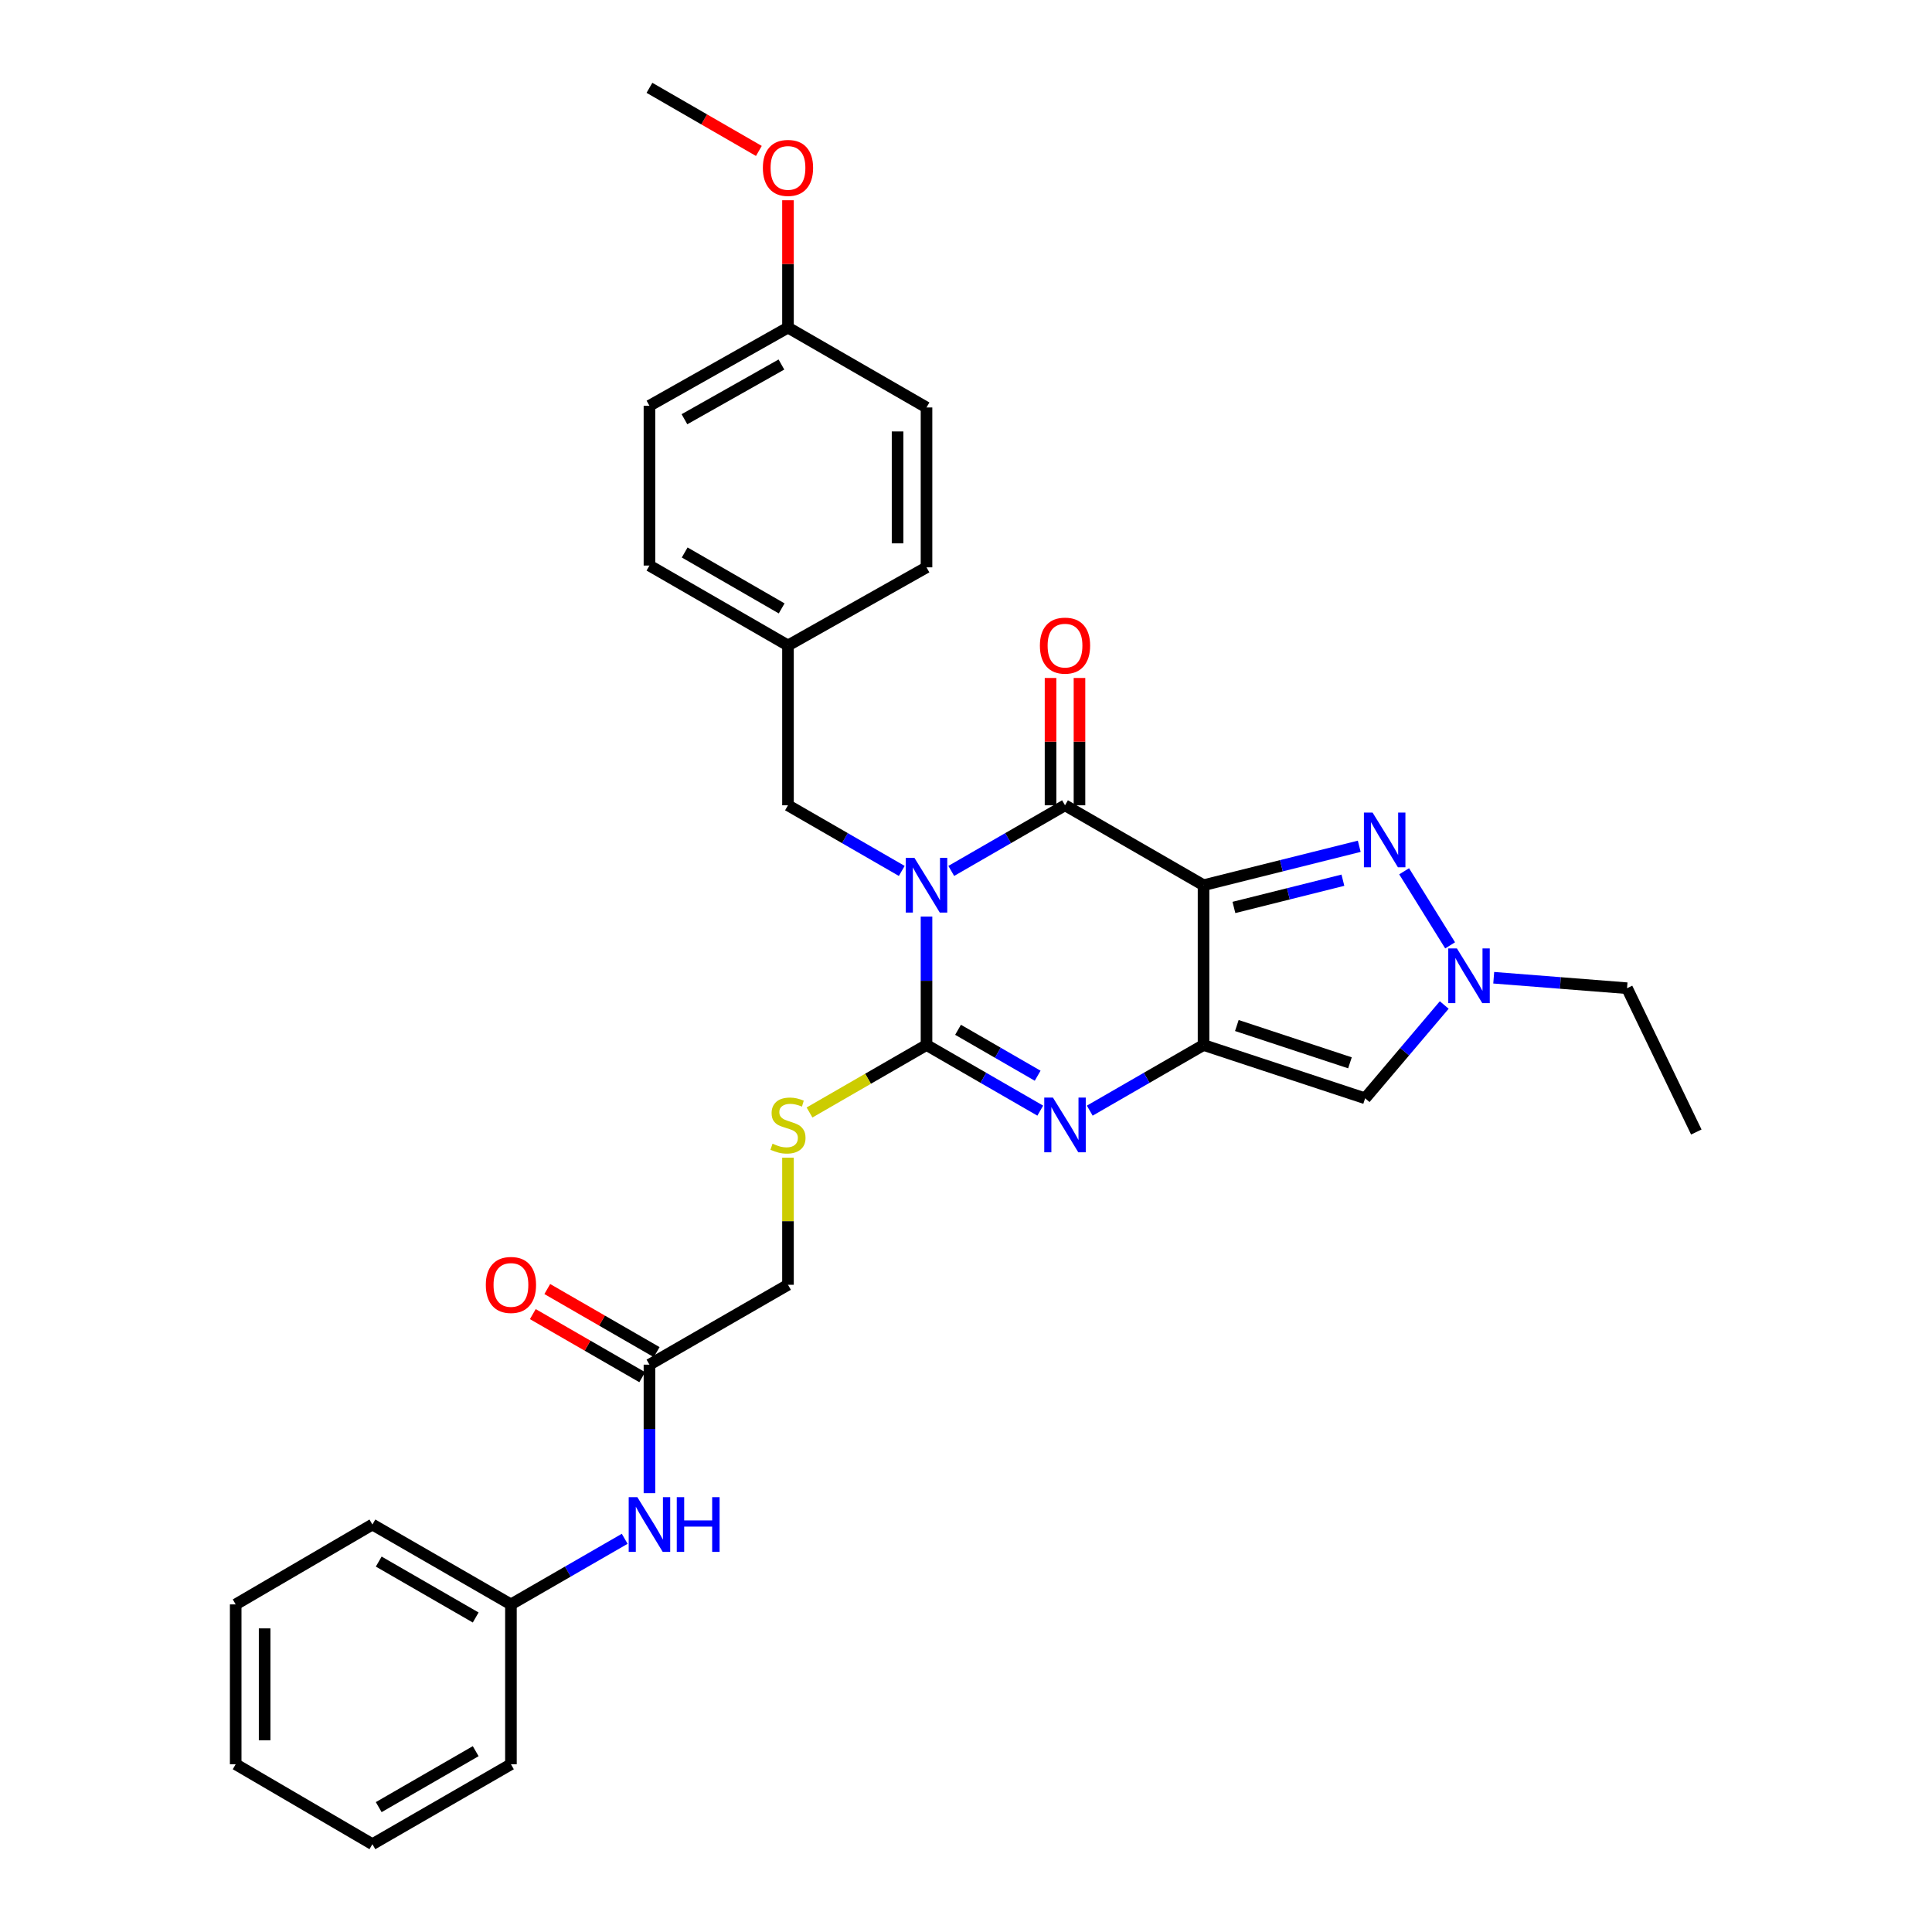 <?xml version='1.0' encoding='iso-8859-1'?>
<svg version='1.1' baseProfile='full'
              xmlns='http://www.w3.org/2000/svg'
                      xmlns:rdkit='http://www.rdkit.org/xml'
                      xmlns:xlink='http://www.w3.org/1999/xlink'
                  xml:space='preserve'
width='1000px' height='1000px' viewBox='0 0 1000 1000'>
<!-- END OF HEADER -->
<rect style='opacity:1.0;fill:#FFFFFF;stroke:none' width='1000' height='1000' x='0' y='0'> </rect>
<path class='bond-2' d='M 479.561,474.409 L 479.561,507.652' style='fill:none;fill-rule:evenodd;stroke:#0000FF;stroke-width:6px;stroke-linecap:butt;stroke-linejoin:miter;stroke-opacity:1' />
<path class='bond-2' d='M 479.561,507.652 L 479.561,540.895' style='fill:none;fill-rule:evenodd;stroke:#000000;stroke-width:6px;stroke-linecap:butt;stroke-linejoin:miter;stroke-opacity:1' />
<path class='bond-3' d='M 492.37,450.791 L 521.809,433.806' style='fill:none;fill-rule:evenodd;stroke:#0000FF;stroke-width:6px;stroke-linecap:butt;stroke-linejoin:miter;stroke-opacity:1' />
<path class='bond-3' d='M 521.809,433.806 L 551.248,416.82' style='fill:none;fill-rule:evenodd;stroke:#000000;stroke-width:6px;stroke-linecap:butt;stroke-linejoin:miter;stroke-opacity:1' />
<path class='bond-9' d='M 466.751,450.792 L 437.305,433.806' style='fill:none;fill-rule:evenodd;stroke:#0000FF;stroke-width:6px;stroke-linecap:butt;stroke-linejoin:miter;stroke-opacity:1' />
<path class='bond-9' d='M 437.305,433.806 L 407.858,416.82' style='fill:none;fill-rule:evenodd;stroke:#000000;stroke-width:6px;stroke-linecap:butt;stroke-linejoin:miter;stroke-opacity:1' />
<path class='bond-0' d='M 622.951,458.181 L 551.248,416.82' style='fill:none;fill-rule:evenodd;stroke:#000000;stroke-width:6px;stroke-linecap:butt;stroke-linejoin:miter;stroke-opacity:1' />
<path class='bond-1' d='M 622.951,458.181 L 622.951,540.895' style='fill:none;fill-rule:evenodd;stroke:#000000;stroke-width:6px;stroke-linecap:butt;stroke-linejoin:miter;stroke-opacity:1' />
<path class='bond-5' d='M 622.951,458.181 L 663.247,448.108' style='fill:none;fill-rule:evenodd;stroke:#000000;stroke-width:6px;stroke-linecap:butt;stroke-linejoin:miter;stroke-opacity:1' />
<path class='bond-5' d='M 663.247,448.108 L 703.544,438.035' style='fill:none;fill-rule:evenodd;stroke:#0000FF;stroke-width:6px;stroke-linecap:butt;stroke-linejoin:miter;stroke-opacity:1' />
<path class='bond-5' d='M 638.673,469.692 L 666.88,462.641' style='fill:none;fill-rule:evenodd;stroke:#000000;stroke-width:6px;stroke-linecap:butt;stroke-linejoin:miter;stroke-opacity:1' />
<path class='bond-5' d='M 666.88,462.641 L 695.088,455.59' style='fill:none;fill-rule:evenodd;stroke:#0000FF;stroke-width:6px;stroke-linecap:butt;stroke-linejoin:miter;stroke-opacity:1' />
<path class='bond-6' d='M 622.951,540.895 L 706.588,568.483' style='fill:none;fill-rule:evenodd;stroke:#000000;stroke-width:6px;stroke-linecap:butt;stroke-linejoin:miter;stroke-opacity:1' />
<path class='bond-6' d='M 640.189,530.807 L 698.735,550.119' style='fill:none;fill-rule:evenodd;stroke:#000000;stroke-width:6px;stroke-linecap:butt;stroke-linejoin:miter;stroke-opacity:1' />
<path class='bond-31' d='M 622.951,540.895 L 593.504,557.881' style='fill:none;fill-rule:evenodd;stroke:#000000;stroke-width:6px;stroke-linecap:butt;stroke-linejoin:miter;stroke-opacity:1' />
<path class='bond-31' d='M 593.504,557.881 L 564.057,574.867' style='fill:none;fill-rule:evenodd;stroke:#0000FF;stroke-width:6px;stroke-linecap:butt;stroke-linejoin:miter;stroke-opacity:1' />
<path class='bond-4' d='M 479.561,540.895 L 509,557.88' style='fill:none;fill-rule:evenodd;stroke:#000000;stroke-width:6px;stroke-linecap:butt;stroke-linejoin:miter;stroke-opacity:1' />
<path class='bond-4' d='M 509,557.88 L 538.438,574.865' style='fill:none;fill-rule:evenodd;stroke:#0000FF;stroke-width:6px;stroke-linecap:butt;stroke-linejoin:miter;stroke-opacity:1' />
<path class='bond-4' d='M 495.879,533.015 L 516.486,544.905' style='fill:none;fill-rule:evenodd;stroke:#000000;stroke-width:6px;stroke-linecap:butt;stroke-linejoin:miter;stroke-opacity:1' />
<path class='bond-4' d='M 516.486,544.905 L 537.093,556.795' style='fill:none;fill-rule:evenodd;stroke:#0000FF;stroke-width:6px;stroke-linecap:butt;stroke-linejoin:miter;stroke-opacity:1' />
<path class='bond-8' d='M 479.561,540.895 L 449.284,558.36' style='fill:none;fill-rule:evenodd;stroke:#000000;stroke-width:6px;stroke-linecap:butt;stroke-linejoin:miter;stroke-opacity:1' />
<path class='bond-8' d='M 449.284,558.36 L 419.007,575.824' style='fill:none;fill-rule:evenodd;stroke:#CCCC00;stroke-width:6px;stroke-linecap:butt;stroke-linejoin:miter;stroke-opacity:1' />
<path class='bond-11' d='M 558.737,416.82 L 558.737,383.87' style='fill:none;fill-rule:evenodd;stroke:#000000;stroke-width:6px;stroke-linecap:butt;stroke-linejoin:miter;stroke-opacity:1' />
<path class='bond-11' d='M 558.737,383.87 L 558.737,350.919' style='fill:none;fill-rule:evenodd;stroke:#FF0000;stroke-width:6px;stroke-linecap:butt;stroke-linejoin:miter;stroke-opacity:1' />
<path class='bond-11' d='M 543.758,416.82 L 543.758,383.87' style='fill:none;fill-rule:evenodd;stroke:#000000;stroke-width:6px;stroke-linecap:butt;stroke-linejoin:miter;stroke-opacity:1' />
<path class='bond-11' d='M 543.758,383.87 L 543.758,350.919' style='fill:none;fill-rule:evenodd;stroke:#FF0000;stroke-width:6px;stroke-linecap:butt;stroke-linejoin:miter;stroke-opacity:1' />
<path class='bond-7' d='M 726.775,450.976 L 750.578,489.316' style='fill:none;fill-rule:evenodd;stroke:#0000FF;stroke-width:6px;stroke-linecap:butt;stroke-linejoin:miter;stroke-opacity:1' />
<path class='bond-33' d='M 706.588,568.483 L 727.063,544.334' style='fill:none;fill-rule:evenodd;stroke:#000000;stroke-width:6px;stroke-linecap:butt;stroke-linejoin:miter;stroke-opacity:1' />
<path class='bond-33' d='M 727.063,544.334 L 747.539,520.186' style='fill:none;fill-rule:evenodd;stroke:#0000FF;stroke-width:6px;stroke-linecap:butt;stroke-linejoin:miter;stroke-opacity:1' />
<path class='bond-18' d='M 773.149,506.073 L 807.652,508.783' style='fill:none;fill-rule:evenodd;stroke:#0000FF;stroke-width:6px;stroke-linecap:butt;stroke-linejoin:miter;stroke-opacity:1' />
<path class='bond-18' d='M 807.652,508.783 L 842.155,511.493' style='fill:none;fill-rule:evenodd;stroke:#000000;stroke-width:6px;stroke-linecap:butt;stroke-linejoin:miter;stroke-opacity:1' />
<path class='bond-14' d='M 407.858,599.204 L 407.858,632.103' style='fill:none;fill-rule:evenodd;stroke:#CCCC00;stroke-width:6px;stroke-linecap:butt;stroke-linejoin:miter;stroke-opacity:1' />
<path class='bond-14' d='M 407.858,632.103 L 407.858,665.003' style='fill:none;fill-rule:evenodd;stroke:#000000;stroke-width:6px;stroke-linecap:butt;stroke-linejoin:miter;stroke-opacity:1' />
<path class='bond-15' d='M 407.858,416.82 L 407.858,334.09' style='fill:none;fill-rule:evenodd;stroke:#000000;stroke-width:6px;stroke-linecap:butt;stroke-linejoin:miter;stroke-opacity:1' />
<path class='bond-10' d='M 336.154,706.347 L 407.858,665.003' style='fill:none;fill-rule:evenodd;stroke:#000000;stroke-width:6px;stroke-linecap:butt;stroke-linejoin:miter;stroke-opacity:1' />
<path class='bond-12' d='M 336.154,706.347 L 336.154,739.606' style='fill:none;fill-rule:evenodd;stroke:#000000;stroke-width:6px;stroke-linecap:butt;stroke-linejoin:miter;stroke-opacity:1' />
<path class='bond-12' d='M 336.154,739.606 L 336.154,772.865' style='fill:none;fill-rule:evenodd;stroke:#0000FF;stroke-width:6px;stroke-linecap:butt;stroke-linejoin:miter;stroke-opacity:1' />
<path class='bond-13' d='M 339.896,699.858 L 311.583,683.531' style='fill:none;fill-rule:evenodd;stroke:#000000;stroke-width:6px;stroke-linecap:butt;stroke-linejoin:miter;stroke-opacity:1' />
<path class='bond-13' d='M 311.583,683.531 L 283.27,667.204' style='fill:none;fill-rule:evenodd;stroke:#FF0000;stroke-width:6px;stroke-linecap:butt;stroke-linejoin:miter;stroke-opacity:1' />
<path class='bond-13' d='M 332.413,712.835 L 304.1,696.508' style='fill:none;fill-rule:evenodd;stroke:#000000;stroke-width:6px;stroke-linecap:butt;stroke-linejoin:miter;stroke-opacity:1' />
<path class='bond-13' d='M 304.1,696.508 L 275.787,680.181' style='fill:none;fill-rule:evenodd;stroke:#FF0000;stroke-width:6px;stroke-linecap:butt;stroke-linejoin:miter;stroke-opacity:1' />
<path class='bond-16' d='M 323.345,796.48 L 293.902,813.459' style='fill:none;fill-rule:evenodd;stroke:#0000FF;stroke-width:6px;stroke-linecap:butt;stroke-linejoin:miter;stroke-opacity:1' />
<path class='bond-16' d='M 293.902,813.459 L 264.459,830.438' style='fill:none;fill-rule:evenodd;stroke:#000000;stroke-width:6px;stroke-linecap:butt;stroke-linejoin:miter;stroke-opacity:1' />
<path class='bond-19' d='M 407.858,334.09 L 479.561,293.653' style='fill:none;fill-rule:evenodd;stroke:#000000;stroke-width:6px;stroke-linecap:butt;stroke-linejoin:miter;stroke-opacity:1' />
<path class='bond-20' d='M 407.858,334.09 L 336.154,292.729' style='fill:none;fill-rule:evenodd;stroke:#000000;stroke-width:6px;stroke-linecap:butt;stroke-linejoin:miter;stroke-opacity:1' />
<path class='bond-20' d='M 404.587,314.91 L 354.395,285.958' style='fill:none;fill-rule:evenodd;stroke:#000000;stroke-width:6px;stroke-linecap:butt;stroke-linejoin:miter;stroke-opacity:1' />
<path class='bond-24' d='M 264.459,830.438 L 192.756,789.094' style='fill:none;fill-rule:evenodd;stroke:#000000;stroke-width:6px;stroke-linecap:butt;stroke-linejoin:miter;stroke-opacity:1' />
<path class='bond-24' d='M 246.221,837.213 L 196.029,808.272' style='fill:none;fill-rule:evenodd;stroke:#000000;stroke-width:6px;stroke-linecap:butt;stroke-linejoin:miter;stroke-opacity:1' />
<path class='bond-25' d='M 264.459,830.438 L 264.459,913.176' style='fill:none;fill-rule:evenodd;stroke:#000000;stroke-width:6px;stroke-linecap:butt;stroke-linejoin:miter;stroke-opacity:1' />
<path class='bond-17' d='M 407.858,169.562 L 336.154,210.016' style='fill:none;fill-rule:evenodd;stroke:#000000;stroke-width:6px;stroke-linecap:butt;stroke-linejoin:miter;stroke-opacity:1' />
<path class='bond-17' d='M 404.463,188.677 L 354.27,216.995' style='fill:none;fill-rule:evenodd;stroke:#000000;stroke-width:6px;stroke-linecap:butt;stroke-linejoin:miter;stroke-opacity:1' />
<path class='bond-23' d='M 407.858,169.562 L 407.858,136.607' style='fill:none;fill-rule:evenodd;stroke:#000000;stroke-width:6px;stroke-linecap:butt;stroke-linejoin:miter;stroke-opacity:1' />
<path class='bond-23' d='M 407.858,136.607 L 407.858,103.652' style='fill:none;fill-rule:evenodd;stroke:#FF0000;stroke-width:6px;stroke-linecap:butt;stroke-linejoin:miter;stroke-opacity:1' />
<path class='bond-32' d='M 407.858,169.562 L 479.561,210.906' style='fill:none;fill-rule:evenodd;stroke:#000000;stroke-width:6px;stroke-linecap:butt;stroke-linejoin:miter;stroke-opacity:1' />
<path class='bond-27' d='M 842.155,511.493 L 878.007,585.934' style='fill:none;fill-rule:evenodd;stroke:#000000;stroke-width:6px;stroke-linecap:butt;stroke-linejoin:miter;stroke-opacity:1' />
<path class='bond-21' d='M 479.561,293.653 L 479.561,210.906' style='fill:none;fill-rule:evenodd;stroke:#000000;stroke-width:6px;stroke-linecap:butt;stroke-linejoin:miter;stroke-opacity:1' />
<path class='bond-21' d='M 464.581,281.241 L 464.581,223.318' style='fill:none;fill-rule:evenodd;stroke:#000000;stroke-width:6px;stroke-linecap:butt;stroke-linejoin:miter;stroke-opacity:1' />
<path class='bond-22' d='M 336.154,292.729 L 336.154,210.016' style='fill:none;fill-rule:evenodd;stroke:#000000;stroke-width:6px;stroke-linecap:butt;stroke-linejoin:miter;stroke-opacity:1' />
<path class='bond-26' d='M 392.788,78.129 L 364.471,61.792' style='fill:none;fill-rule:evenodd;stroke:#FF0000;stroke-width:6px;stroke-linecap:butt;stroke-linejoin:miter;stroke-opacity:1' />
<path class='bond-26' d='M 364.471,61.792 L 336.154,45.455' style='fill:none;fill-rule:evenodd;stroke:#000000;stroke-width:6px;stroke-linecap:butt;stroke-linejoin:miter;stroke-opacity:1' />
<path class='bond-28' d='M 192.756,789.094 L 121.993,830.438' style='fill:none;fill-rule:evenodd;stroke:#000000;stroke-width:6px;stroke-linecap:butt;stroke-linejoin:miter;stroke-opacity:1' />
<path class='bond-29' d='M 264.459,913.176 L 192.756,954.545' style='fill:none;fill-rule:evenodd;stroke:#000000;stroke-width:6px;stroke-linecap:butt;stroke-linejoin:miter;stroke-opacity:1' />
<path class='bond-29' d='M 246.218,906.406 L 196.025,935.365' style='fill:none;fill-rule:evenodd;stroke:#000000;stroke-width:6px;stroke-linecap:butt;stroke-linejoin:miter;stroke-opacity:1' />
<path class='bond-34' d='M 121.993,830.438 L 121.993,913.176' style='fill:none;fill-rule:evenodd;stroke:#000000;stroke-width:6px;stroke-linecap:butt;stroke-linejoin:miter;stroke-opacity:1' />
<path class='bond-34' d='M 136.973,842.849 L 136.973,900.765' style='fill:none;fill-rule:evenodd;stroke:#000000;stroke-width:6px;stroke-linecap:butt;stroke-linejoin:miter;stroke-opacity:1' />
<path class='bond-30' d='M 192.756,954.545 L 121.993,913.176' style='fill:none;fill-rule:evenodd;stroke:#000000;stroke-width:6px;stroke-linecap:butt;stroke-linejoin:miter;stroke-opacity:1' />
<path  class='atom-0' d='M 473.301 444.021
L 482.581 459.021
Q 483.501 460.501, 484.981 463.181
Q 486.461 465.861, 486.541 466.021
L 486.541 444.021
L 490.301 444.021
L 490.301 472.341
L 486.421 472.341
L 476.461 455.941
Q 475.301 454.021, 474.061 451.821
Q 472.861 449.621, 472.501 448.941
L 472.501 472.341
L 468.821 472.341
L 468.821 444.021
L 473.301 444.021
' fill='#0000FF'/>
<path  class='atom-5' d='M 544.988 568.096
L 554.268 583.096
Q 555.188 584.576, 556.668 587.256
Q 558.148 589.936, 558.228 590.096
L 558.228 568.096
L 561.988 568.096
L 561.988 596.416
L 558.108 596.416
L 548.148 580.016
Q 546.988 578.096, 545.748 575.896
Q 544.548 573.696, 544.188 573.016
L 544.188 596.416
L 540.508 596.416
L 540.508 568.096
L 544.988 568.096
' fill='#0000FF'/>
<path  class='atom-6' d='M 710.439 420.586
L 719.719 435.586
Q 720.639 437.066, 722.119 439.746
Q 723.599 442.426, 723.679 442.586
L 723.679 420.586
L 727.439 420.586
L 727.439 448.906
L 723.559 448.906
L 713.599 432.506
Q 712.439 430.586, 711.199 428.386
Q 709.999 426.186, 709.639 425.506
L 709.639 448.906
L 705.959 448.906
L 705.959 420.586
L 710.439 420.586
' fill='#0000FF'/>
<path  class='atom-8' d='M 754.097 490.908
L 763.377 505.908
Q 764.297 507.388, 765.777 510.068
Q 767.257 512.748, 767.337 512.908
L 767.337 490.908
L 771.097 490.908
L 771.097 519.228
L 767.217 519.228
L 757.257 502.828
Q 756.097 500.908, 754.857 498.708
Q 753.657 496.508, 753.297 495.828
L 753.297 519.228
L 749.617 519.228
L 749.617 490.908
L 754.097 490.908
' fill='#0000FF'/>
<path  class='atom-9' d='M 399.858 591.976
Q 400.178 592.096, 401.498 592.656
Q 402.818 593.216, 404.258 593.576
Q 405.738 593.896, 407.178 593.896
Q 409.858 593.896, 411.418 592.616
Q 412.978 591.296, 412.978 589.016
Q 412.978 587.456, 412.178 586.496
Q 411.418 585.536, 410.218 585.016
Q 409.018 584.496, 407.018 583.896
Q 404.498 583.136, 402.978 582.416
Q 401.498 581.696, 400.418 580.176
Q 399.378 578.656, 399.378 576.096
Q 399.378 572.536, 401.778 570.336
Q 404.218 568.136, 409.018 568.136
Q 412.298 568.136, 416.018 569.696
L 415.098 572.776
Q 411.698 571.376, 409.138 571.376
Q 406.378 571.376, 404.858 572.536
Q 403.338 573.656, 403.378 575.616
Q 403.378 577.136, 404.138 578.056
Q 404.938 578.976, 406.058 579.496
Q 407.218 580.016, 409.138 580.616
Q 411.698 581.416, 413.218 582.216
Q 414.738 583.016, 415.818 584.656
Q 416.938 586.256, 416.938 589.016
Q 416.938 592.936, 414.298 595.056
Q 411.698 597.136, 407.338 597.136
Q 404.818 597.136, 402.898 596.576
Q 401.018 596.056, 398.778 595.136
L 399.858 591.976
' fill='#CCCC00'/>
<path  class='atom-12' d='M 538.248 334.17
Q 538.248 327.37, 541.608 323.57
Q 544.968 319.77, 551.248 319.77
Q 557.528 319.77, 560.888 323.57
Q 564.248 327.37, 564.248 334.17
Q 564.248 341.05, 560.848 344.97
Q 557.448 348.85, 551.248 348.85
Q 545.008 348.85, 541.608 344.97
Q 538.248 341.09, 538.248 334.17
M 551.248 345.65
Q 555.568 345.65, 557.888 342.77
Q 560.248 339.85, 560.248 334.17
Q 560.248 328.61, 557.888 325.81
Q 555.568 322.97, 551.248 322.97
Q 546.928 322.97, 544.568 325.77
Q 542.248 328.57, 542.248 334.17
Q 542.248 339.89, 544.568 342.77
Q 546.928 345.65, 551.248 345.65
' fill='#FF0000'/>
<path  class='atom-13' d='M 329.894 774.934
L 339.174 789.934
Q 340.094 791.414, 341.574 794.094
Q 343.054 796.774, 343.134 796.934
L 343.134 774.934
L 346.894 774.934
L 346.894 803.254
L 343.014 803.254
L 333.054 786.854
Q 331.894 784.934, 330.654 782.734
Q 329.454 780.534, 329.094 779.854
L 329.094 803.254
L 325.414 803.254
L 325.414 774.934
L 329.894 774.934
' fill='#0000FF'/>
<path  class='atom-13' d='M 350.294 774.934
L 354.134 774.934
L 354.134 786.974
L 368.614 786.974
L 368.614 774.934
L 372.454 774.934
L 372.454 803.254
L 368.614 803.254
L 368.614 790.174
L 354.134 790.174
L 354.134 803.254
L 350.294 803.254
L 350.294 774.934
' fill='#0000FF'/>
<path  class='atom-14' d='M 251.459 665.083
Q 251.459 658.283, 254.819 654.483
Q 258.179 650.683, 264.459 650.683
Q 270.739 650.683, 274.099 654.483
Q 277.459 658.283, 277.459 665.083
Q 277.459 671.963, 274.059 675.883
Q 270.659 679.763, 264.459 679.763
Q 258.219 679.763, 254.819 675.883
Q 251.459 672.003, 251.459 665.083
M 264.459 676.563
Q 268.779 676.563, 271.099 673.683
Q 273.459 670.763, 273.459 665.083
Q 273.459 659.523, 271.099 656.723
Q 268.779 653.883, 264.459 653.883
Q 260.139 653.883, 257.779 656.683
Q 255.459 659.483, 255.459 665.083
Q 255.459 670.803, 257.779 673.683
Q 260.139 676.563, 264.459 676.563
' fill='#FF0000'/>
<path  class='atom-24' d='M 394.858 86.904
Q 394.858 80.104, 398.218 76.304
Q 401.578 72.504, 407.858 72.504
Q 414.138 72.504, 417.498 76.304
Q 420.858 80.104, 420.858 86.904
Q 420.858 93.784, 417.458 97.704
Q 414.058 101.584, 407.858 101.584
Q 401.618 101.584, 398.218 97.704
Q 394.858 93.824, 394.858 86.904
M 407.858 98.384
Q 412.178 98.384, 414.498 95.504
Q 416.858 92.584, 416.858 86.904
Q 416.858 81.344, 414.498 78.544
Q 412.178 75.704, 407.858 75.704
Q 403.538 75.704, 401.178 78.504
Q 398.858 81.304, 398.858 86.904
Q 398.858 92.624, 401.178 95.504
Q 403.538 98.384, 407.858 98.384
' fill='#FF0000'/>
</svg>
